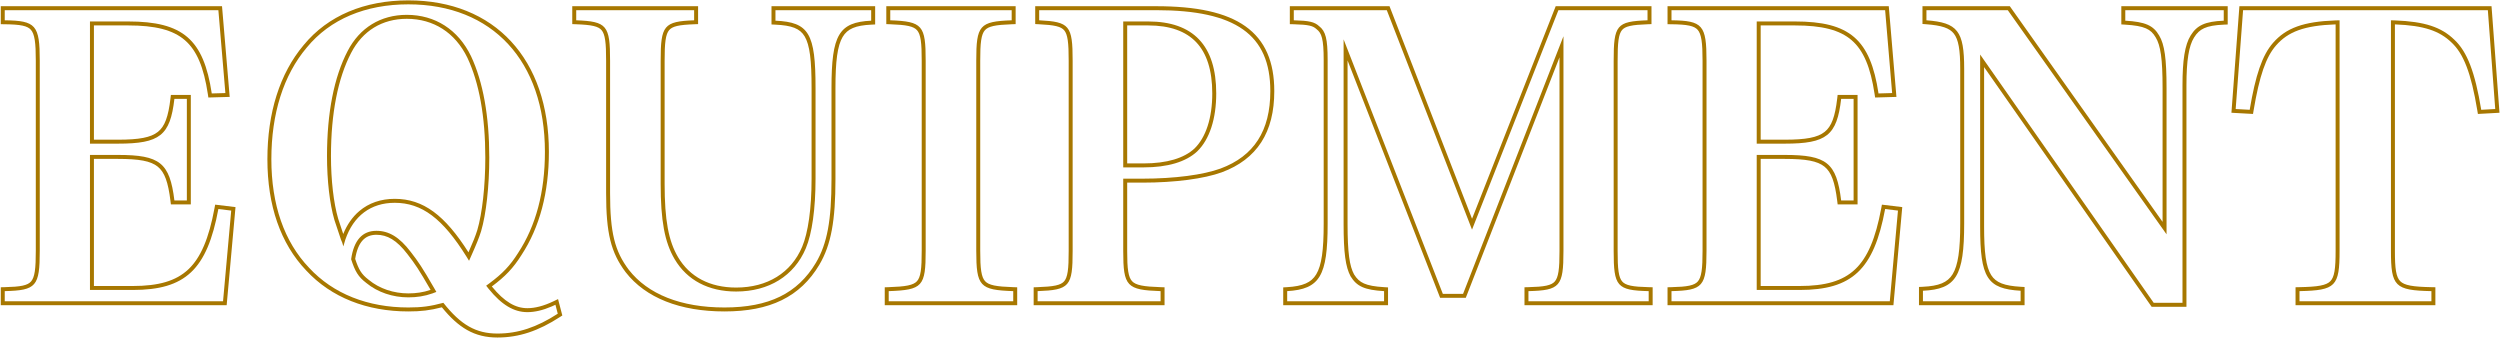 <svg width="2524" height="341" viewBox="0 0 2524 341" fill="none" xmlns="http://www.w3.org/2000/svg">
<path fill-rule="evenodd" clip-rule="evenodd" d="M2413.9 20.488C2415.26 20.521 2416.59 20.562 2417.9 20.611C2447.98 21.746 2464.76 27.331 2477.94 40.132C2490.9 52.311 2498.76 72.74 2505.05 110.849L2519.19 110.063L2511.73 10.273H2264.61L2257.14 110.063L2271.29 110.849C2277.18 75.883 2283.86 55.847 2294.86 43.275C2308.08 28.17 2325.65 21.776 2358.04 20.605C2359.35 20.557 2360.68 20.519 2362.04 20.488V253.069C2362.04 289.213 2358.11 293.142 2321.58 293.928V304.142H2454.76V293.928C2417.83 293.142 2413.9 289.213 2413.9 253.069V20.488ZM2417.9 24.614C2447.46 25.746 2463.03 31.222 2475.15 43.001L2475.18 43.024L2475.2 43.047C2487.11 54.236 2494.82 73.447 2501.1 111.5L2501.69 115.042L2523.48 113.831L2515.44 6.273H2260.9L2252.85 113.831L2274.64 115.041L2275.23 111.514C2281.12 76.558 2287.68 57.553 2297.87 45.909C2310 32.041 2326.2 25.776 2358.04 24.607V253.069C2358.04 262.104 2357.79 268.821 2356.91 273.913C2356.05 278.969 2354.63 281.96 2352.67 283.942C2350.7 285.93 2347.68 287.395 2342.57 288.365C2337.42 289.34 2330.62 289.732 2321.49 289.929L2317.58 290.013V308.142H2458.76V290.012L2454.84 289.929C2445.61 289.732 2438.74 289.34 2433.53 288.363C2428.36 287.392 2425.3 285.923 2423.31 283.929C2421.33 281.947 2419.91 278.959 2419.03 273.909C2418.15 268.819 2417.9 262.105 2417.9 253.069V24.614Z" fill="#a77700"/>
<path fill-rule="evenodd" clip-rule="evenodd" d="M1999.15 55.061L2174.37 305.714H2203.44V86.098C2203.44 60.954 2205.8 45.239 2211.69 35.81C2217.98 25.596 2226.23 21.667 2245.09 20.881V10.273H2145.69V20.881C2165.73 22.06 2173.98 25.596 2179.87 35.81C2185.37 44.846 2187.34 59.383 2187.34 88.848V236.568L2027.04 10.273H1944.93V20.488C1976.36 22.845 1983.04 31.096 1983.04 69.597V225.568C1983.04 278.999 1974.79 291.963 1941.4 293.535V304.142H2040.01V293.535C2006.22 291.57 1999.15 280.57 1999.15 228.711V55.061ZM2003.15 67.764V228.711C2003.15 241.62 2003.59 251.806 2004.74 259.877C2005.9 267.963 2007.72 273.633 2010.29 277.696C2015.16 285.404 2023.54 288.57 2040.24 289.542L2044.01 289.761V308.142H1937.4V289.719L1941.21 289.539C1957.53 288.771 1966.18 285.274 1971.34 276.899C1974.06 272.486 1976.02 266.404 1977.28 257.922C1978.53 249.455 1979.04 238.853 1979.04 225.568V69.597C1979.04 60.045 1978.63 52.592 1977.57 46.719C1976.52 40.861 1974.88 36.841 1972.62 33.95C1968.2 28.283 1960.36 25.656 1944.64 24.477L1940.93 24.199V6.273H2029.11L2183.34 224.001V88.848C2183.34 74.167 2182.85 63.388 2181.71 55.221C2180.57 47.062 2178.81 41.764 2176.46 37.89L2176.43 37.85L2176.41 37.809C2173.83 33.335 2170.9 30.544 2166.49 28.625C2161.86 26.609 2155.37 25.457 2145.46 24.874L2141.69 24.653V6.273H2249.09V24.718L2245.26 24.878C2236 25.263 2229.84 26.412 2225.33 28.454C2220.98 30.422 2217.91 33.343 2215.1 37.907L2215.09 37.918L2215.09 37.93C2209.87 46.278 2207.44 60.901 2207.44 86.098V309.714H2172.29L2003.15 67.764Z" fill="#a77700"/>
<path fill-rule="evenodd" clip-rule="evenodd" d="M1687.54 293.928V304.142H1907.94L1916.19 212.603L1903.23 211.032C1891.83 272.32 1869.83 292.749 1816.79 292.749H1773.58V156.422H1801.87C1844.3 156.422 1854.12 164.28 1858.83 202.388H1871.4V99.849H1858.83C1854.51 136.779 1844.3 145.029 1801.87 145.029H1773.58V21.667H1812.08C1867.47 21.667 1888.3 39.739 1896.55 94.348L1910.3 93.955L1903.23 10.273H1687.54V20.488C1718.97 20.881 1722.9 25.203 1722.9 61.347V253.069C1722.9 289.213 1719.36 293.142 1687.54 293.928ZM1777.58 25.667H1812.08C1839.49 25.667 1857.33 30.17 1869.38 40.559C1881.44 50.949 1888.51 67.925 1892.59 94.946L1893.12 98.448L1914.64 97.833L1906.9 6.273H1683.54V24.438L1687.49 24.488C1695.33 24.586 1701.12 24.932 1705.49 25.867C1709.77 26.785 1712.29 28.19 1713.99 30.135C1715.73 32.145 1717.03 35.23 1717.84 40.388C1718.65 45.548 1718.9 52.323 1718.9 61.347V253.069C1718.9 262.102 1718.67 268.856 1717.89 273.991C1717.11 279.124 1715.85 282.16 1714.13 284.135C1712.47 286.049 1709.97 287.447 1705.64 288.386C1701.24 289.341 1695.39 289.733 1687.44 289.929L1683.54 290.025V308.142H1911.6L1920.52 209.099L1899.98 206.609L1899.29 210.3C1893.64 240.719 1885.49 260.091 1872.88 271.962C1860.4 283.718 1842.87 288.749 1816.79 288.749H1777.58V160.422H1801.87C1823.19 160.422 1834.86 162.492 1841.98 168.229C1848.96 173.855 1852.5 183.808 1854.86 202.879L1855.3 206.388H1875.4V95.849H1855.27L1854.86 99.384C1852.7 117.814 1849.17 127.575 1842.15 133.157C1834.97 138.87 1823.16 141.029 1801.87 141.029H1777.58V25.667Z" fill="#a77700"/>
<path fill-rule="evenodd" clip-rule="evenodd" d="M1356.5 39.739L1456.68 296.678H1477.11L1578.47 36.596V253.462C1578.47 289.213 1574.94 293.142 1543.12 293.928V304.142H1664.51V293.928C1632.3 293.142 1629.16 289.213 1629.16 253.462V61.74C1629.16 25.203 1631.91 21.667 1663.34 20.488V10.273H1573.37L1486.15 231.854L1400.11 10.273H1306.21V20.488C1321.54 20.881 1327.04 22.06 1331.75 26.381C1338.43 31.489 1340.39 39.346 1340.39 60.561V225.961C1340.39 278.606 1332.54 291.963 1299.54 293.928V304.142H1397.36V293.928C1377.72 292.749 1369.86 289.213 1363.57 278.999C1358.47 269.57 1356.5 255.426 1356.5 225.961V39.739ZM1360.5 61.009V225.961C1360.5 255.418 1362.52 268.576 1367.04 276.996C1369.83 281.505 1372.78 284.291 1377.08 286.195C1381.61 288.202 1387.89 289.352 1397.6 289.935L1401.36 290.161V308.142H1295.54V290.159L1299.3 289.935C1315.38 288.978 1323.86 285.326 1328.91 276.894C1331.57 272.447 1333.48 266.364 1334.69 257.943C1335.9 249.537 1336.39 239.053 1336.39 225.961V60.561C1336.39 49.977 1335.89 43.143 1334.7 38.409C1333.56 33.911 1331.85 31.493 1329.32 29.559L1329.18 29.45L1329.05 29.33C1325.57 26.142 1321.57 24.883 1306.11 24.487L1302.21 24.387V6.273H1402.85L1486.18 220.868L1570.64 6.273H1667.34V24.341L1663.49 24.485C1655.62 24.78 1649.9 25.218 1645.63 26.192C1641.44 27.148 1639.09 28.526 1637.55 30.399C1635.93 32.357 1634.75 35.392 1634.04 40.587C1633.33 45.772 1633.16 52.592 1633.16 61.74V253.462C1633.16 262.406 1633.36 269.088 1634.11 274.173C1634.86 279.256 1636.09 282.245 1637.78 284.186C1639.41 286.067 1641.89 287.455 1646.24 288.39C1650.66 289.341 1656.56 289.732 1664.61 289.929L1668.51 290.024V308.142H1539.12V290.025L1543.02 289.929C1550.97 289.733 1556.82 289.341 1561.22 288.391C1565.55 287.456 1568.06 286.066 1569.72 284.171C1571.43 282.22 1572.69 279.223 1573.47 274.151C1574.25 269.074 1574.47 262.397 1574.47 253.462V57.875L1479.85 300.678H1453.95L1360.5 61.009Z" fill="#a77700"/>
<path fill-rule="evenodd" clip-rule="evenodd" d="M1134.01 253.462V180.387H1153.26C1186.26 180.387 1214.94 176.459 1232.23 170.173C1266.02 157.601 1282.52 132.064 1282.52 91.991C1282.52 35.024 1247.55 10.273 1167.4 10.273H1049.15V20.488C1079.79 22.06 1082.94 25.596 1082.94 61.347V253.462C1082.94 289.213 1079.79 292.749 1047.58 293.928V304.142H1171.73V293.928C1137.55 292.749 1134.01 289.213 1134.01 253.462ZM1138.01 184.387H1153.26C1186.46 184.387 1215.68 180.448 1233.6 173.932L1233.61 173.927L1233.62 173.922C1251.18 167.39 1264.51 157.376 1273.41 143.56C1282.28 129.78 1286.52 112.565 1286.52 91.991C1286.52 62.617 1277.44 40.773 1257.33 26.507C1237.54 12.466 1207.72 6.273 1167.4 6.273H1045.15V24.288L1048.94 24.483C1056.61 24.876 1062.22 25.382 1066.42 26.396C1070.54 27.391 1072.9 28.779 1074.46 30.658C1076.08 32.608 1077.28 35.599 1078.01 40.67C1078.74 45.74 1078.94 52.406 1078.94 61.347V253.462C1078.94 262.407 1078.74 269.062 1077.99 274.114C1077.24 279.161 1076 282.11 1074.33 284.026C1072.7 285.889 1070.21 287.271 1065.84 288.228C1061.4 289.198 1055.49 289.635 1047.43 289.93L1043.58 290.071V308.142H1175.73V290.063L1171.86 289.93C1163.31 289.635 1156.99 289.197 1152.22 288.217C1147.49 287.246 1144.76 285.83 1142.97 283.924C1141.17 282 1139.85 279.07 1139.05 274.066C1138.24 269.038 1138.01 262.403 1138.01 253.462V184.387ZM1154.44 168.994H1134.01V21.667H1159.15C1204.73 21.667 1227.91 46.025 1227.91 94.348C1227.91 119.885 1221.23 140.707 1208.66 152.886C1197.26 163.494 1178.8 168.994 1154.44 168.994ZM1205.9 149.986C1195.57 159.589 1178.31 164.994 1154.44 164.994H1138.01V25.667H1159.15C1181.25 25.667 1197.22 31.561 1207.72 42.637C1218.25 53.753 1223.91 70.763 1223.91 94.348C1223.91 119.322 1217.36 138.863 1205.9 149.986Z" fill="#a77700"/>
<path fill-rule="evenodd" clip-rule="evenodd" d="M897.238 293.928V304.142H1022.96V293.928C989.171 292.749 985.635 289.213 985.635 253.069V61.347C985.635 25.596 988.778 21.667 1021.39 20.488V10.273H898.81V20.488C931.418 21.667 934.561 25.596 934.561 61.347V253.069C934.561 289.213 931.418 292.749 897.238 293.928ZM893.238 308.142V290.063L897.1 289.93C905.656 289.635 911.947 289.197 916.674 288.213C921.352 287.239 924.024 285.822 925.761 283.916C927.526 281.979 928.807 279.015 929.582 273.933C930.359 268.835 930.561 262.116 930.561 253.069V61.347C930.561 52.402 930.36 45.722 929.604 40.633C928.849 35.551 927.604 32.545 925.894 30.576C924.229 28.659 921.695 27.234 917.279 26.245C912.796 25.242 906.817 24.78 898.665 24.485L894.81 24.346V6.273H1025.39V24.346L1021.53 24.485C1013.38 24.78 1007.4 25.242 1002.92 26.245C998.501 27.234 995.967 28.659 994.302 30.576C992.592 32.545 991.347 35.551 990.592 40.633C989.836 45.722 989.635 52.402 989.635 61.347V253.069C989.635 262.107 989.861 268.822 990.666 273.911C991.468 278.982 992.778 281.955 994.569 283.902C996.336 285.821 999.032 287.24 1003.69 288.214C1008.4 289.198 1014.64 289.635 1023.1 289.93L1026.96 290.065V308.142H893.238Z" fill="#a77700"/>
<path fill-rule="evenodd" clip-rule="evenodd" d="M581.754 10.273V20.488C612.791 21.667 615.934 25.596 615.934 61.347V194.924C615.934 234.997 620.648 253.462 634.792 272.32C654.043 297.071 687.437 310.428 731.439 310.428C776.226 310.428 805.299 296.285 823.764 265.248C835.157 245.997 839.479 222.425 839.479 180.78V88.848C839.479 35.024 846.943 22.453 879.552 20.881V10.273H782.905V20.881C816.692 22.453 823.371 33.453 823.371 88.848V180.387C823.371 211.032 819.835 235.783 813.549 250.712C801.763 278.606 776.226 294.321 743.225 294.321C715.331 294.321 693.723 282.927 681.151 261.712C670.936 244.426 667.007 222.425 667.007 185.495V61.347C667.007 25.596 670.15 21.667 700.794 20.488V10.273H581.754ZM684.592 259.673C696.341 279.499 716.53 290.321 743.225 290.321C774.824 290.321 798.78 275.388 809.864 249.155C815.835 234.971 819.371 210.868 819.371 180.387V88.848C819.371 75.045 818.953 64.179 817.833 55.597C816.71 46.99 814.917 40.991 812.374 36.731C807.598 28.733 799.413 25.653 782.719 24.877L778.905 24.699V6.273H883.552V24.693L879.744 24.876C863.816 25.644 855.611 29.037 850.732 37.303C848.142 41.691 846.292 47.768 845.117 56.289C843.945 64.79 843.479 75.454 843.479 88.848V180.78C843.479 222.608 839.164 247.08 827.206 267.285L827.201 267.293C817.608 283.418 805.165 295.283 789.228 303.071C773.347 310.832 754.234 314.428 731.439 314.428C686.702 314.428 651.904 300.837 631.634 274.776L631.613 274.748L631.592 274.72C616.69 254.851 611.934 235.355 611.934 194.924V61.347C611.934 52.406 611.733 45.716 610.999 40.616C610.264 35.514 609.055 32.488 607.41 30.514C605.826 28.613 603.439 27.213 599.275 26.236C595.03 25.241 589.36 24.78 581.602 24.485L577.754 24.339V6.273H704.794V24.337L700.948 24.485C693.289 24.78 687.697 25.241 683.511 26.234C679.411 27.207 677.059 28.601 675.496 30.497C673.866 32.473 672.667 35.504 671.937 40.611C671.208 45.714 671.007 52.407 671.007 61.347V185.495C671.007 222.247 674.945 243.344 684.592 259.673Z" fill="#a77700"/>
<path fill-rule="evenodd" clip-rule="evenodd" d="M563.406 301.966L567.719 318.5L565.295 320.072C543.585 334.142 523.983 340.751 502.224 340.751C490.834 340.751 480.901 338.46 471.472 333.11C462.685 328.124 454.546 320.6 446.124 310.25C434.117 313.358 425.074 314.429 412.256 314.429C370.495 314.429 334.4 300.357 309.16 273.096C283.145 245.848 269.965 207.443 269.965 160.744C269.965 114.114 282.319 74.226 306.643 45.43C331.122 15.66 368.106 0.381 412.256 0.381C455.626 0.381 491.228 15.065 515.963 41.786C540.666 68.471 554.155 106.75 554.155 153.28C554.155 194.325 544.989 229.302 526.412 257.588C518.111 270.787 510.085 279.141 496.543 289.21C509.312 304.901 520.551 311.143 532.475 311.143C539.97 311.143 548.801 308.998 559.027 304.075L563.406 301.966ZM493.309 291.573C506.501 307.833 518.792 315.143 532.475 315.143C539.755 315.143 547.953 313.308 557.069 309.367C558.284 308.842 559.515 308.279 560.762 307.679L563.119 316.715C541.904 330.465 523.046 336.751 502.224 336.751C480.616 336.751 465.294 328.108 447.615 305.714C434.65 309.25 425.614 310.429 412.256 310.429C371.397 310.429 336.432 296.678 312.074 270.356C286.93 244.033 273.965 206.71 273.965 160.744C273.965 114.778 286.144 75.884 309.716 47.99C333.289 19.31 369.04 4.381 412.256 4.381C497.117 4.381 550.155 61.74 550.155 153.28C550.155 193.746 541.118 227.926 523.046 255.427C515.031 268.178 507.354 276.199 494.063 286.07C493.021 286.843 491.945 287.628 490.831 288.428C491.661 289.511 492.486 290.56 493.309 291.573ZM354.518 53.37L354.513 53.378C341.17 78.922 334.146 114.355 334.146 157.601C334.146 182.094 336.87 205.225 341.429 220.841C341.511 221.088 341.646 221.505 341.833 222.083C342.585 224.411 344.178 229.342 346.52 236.234C350.4 226.774 355.846 218.968 362.768 213.09C372.363 204.943 384.509 200.746 398.506 200.746C427.371 200.746 449.216 217.349 472.972 254.759C477.8 243.855 479.986 238.306 481.898 232.257C486.846 215.486 489.974 187.647 489.974 159.173C489.974 117.492 483.735 83.568 471.899 58.357C459.568 32.967 437.75 18.988 410.685 18.988C385.871 18.988 366.02 31.107 354.522 53.362L354.518 53.37ZM475.509 56.633C487.688 82.563 493.974 117.135 493.974 159.173C493.974 187.853 490.831 216.139 485.723 233.426C483.601 240.148 481.159 246.233 475.53 258.854C474.908 260.248 474.248 261.721 473.544 263.284C472.697 261.88 471.853 260.505 471.013 259.157C446.936 220.52 425.839 204.746 398.506 204.746C374.369 204.746 356.839 217.959 348.642 241.962C347.9 244.136 347.234 246.398 346.646 248.748C345.882 245.689 345.117 243.746 344.352 242.196C344.331 242.153 344.31 242.111 344.289 242.069C341.07 232.734 338.906 226.037 338.013 223.273C337.816 222.664 337.681 222.245 337.61 222.033C332.896 205.925 330.146 182.352 330.146 157.601C330.146 113.992 337.217 77.848 350.968 51.526C363.147 27.953 384.362 14.988 410.685 14.988C439.364 14.988 462.544 29.918 475.509 56.633ZM411.445 256.689L411.434 256.675C400.454 242.288 390.892 237.033 380.041 237.033C373.956 237.033 369.397 239.012 365.977 242.825C362.553 246.642 359.957 252.654 358.599 261.371C360.413 266.89 361.996 270.69 363.934 273.781C365.927 276.962 368.407 279.568 372.25 282.496L372.314 282.545L372.376 282.596C382.976 291.369 397.369 296.214 412.256 296.214C420.102 296.214 427.353 295.167 434.736 292.641C422.891 272.11 419.059 266.479 411.456 256.704L411.445 256.689ZM438.532 291.217C439.178 292.338 439.848 293.503 440.543 294.714C439.278 295.241 438.02 295.726 436.767 296.17C428.675 299.036 420.76 300.214 412.256 300.214C396.541 300.214 381.219 295.107 369.826 285.678C361.576 279.392 358.433 273.892 354.504 261.713C357.254 242.462 365.897 233.033 380.041 233.033C392.613 233.033 403.22 239.319 414.613 254.248C422.447 264.32 426.384 270.141 438.532 291.217Z" fill="#a77700"/>
<path fill-rule="evenodd" clip-rule="evenodd" d="M4.785 293.928V304.142H225.187L233.437 212.603L220.472 211.032C209.079 272.32 187.078 292.749 134.04 292.749H90.824V156.422H119.111C161.541 156.422 171.363 164.28 176.078 202.388H188.65V99.849H176.078C171.756 136.779 161.541 145.029 119.111 145.029H90.824V21.667H129.326C184.721 21.667 205.543 39.739 213.794 94.348L227.544 93.955L220.472 10.273H4.785V20.488C36.215 20.881 40.144 25.203 40.144 61.347V253.069C40.144 289.213 36.608 293.142 4.785 293.928ZM94.824 25.667H129.326C156.732 25.667 174.574 30.17 186.627 40.559C198.682 50.949 205.756 67.925 209.838 94.946L210.368 98.448L231.886 97.833L224.149 6.273H0.785V24.438L4.735 24.488C12.579 24.586 18.368 24.932 22.732 25.867C27.019 26.785 29.54 28.19 31.232 30.135C32.98 32.145 34.28 35.23 35.087 40.388C35.894 45.548 36.144 52.323 36.144 61.347V253.069C36.144 262.102 35.918 268.856 35.139 273.991C34.361 279.124 33.093 282.16 31.378 284.135C29.716 286.049 27.212 287.447 22.887 288.386C18.488 289.341 12.64 289.733 4.686 289.929L0.785 290.025V308.142H228.843L237.769 209.099L217.226 206.609L216.54 210.3C210.885 240.719 202.732 260.091 190.13 271.962C177.651 283.718 160.113 288.749 134.04 288.749H94.824V160.422H119.111C140.439 160.422 152.109 162.492 159.228 168.229C166.21 173.855 169.749 183.808 172.108 202.879L172.542 206.388H192.65V95.849H172.519L172.105 99.384C169.948 117.814 166.413 127.575 159.395 133.157C152.212 138.87 140.409 141.029 119.111 141.029H94.824V25.667Z" fill="#a77700"/>
</svg>
